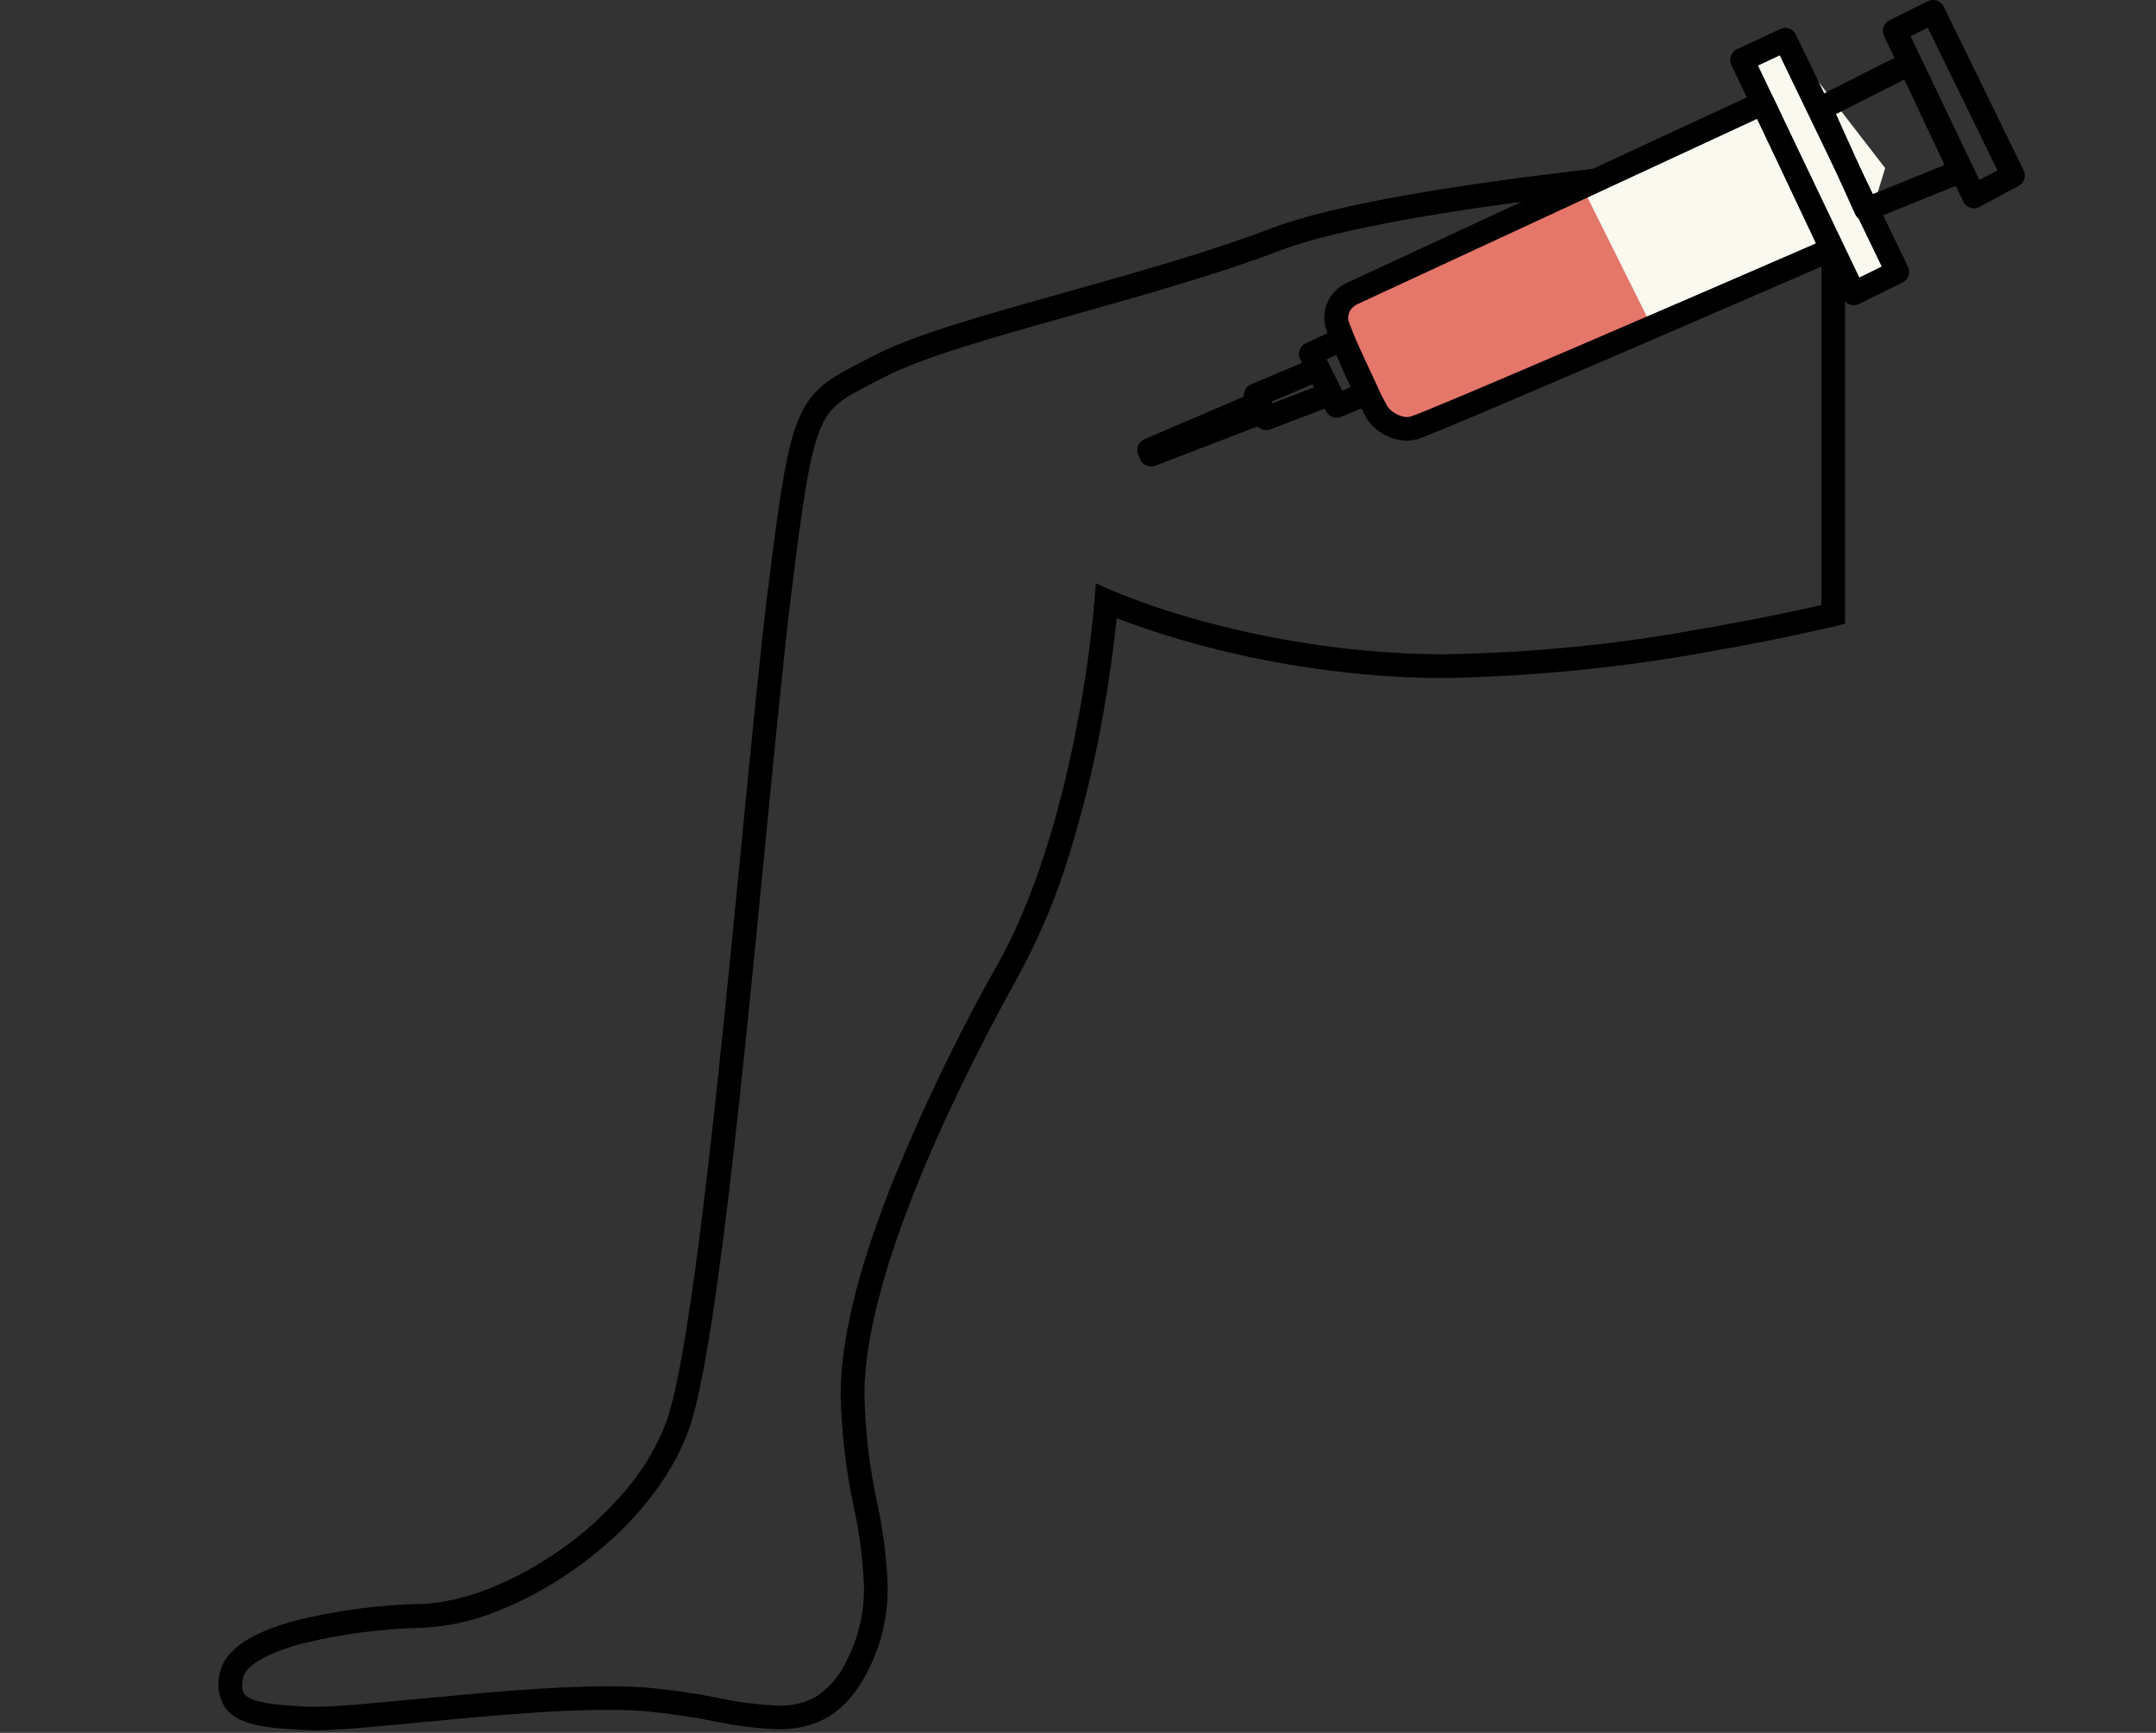 <?xml version="1.0" encoding="UTF-8"?><svg xmlns="http://www.w3.org/2000/svg" viewBox="0 0 182.12 146.41"><rect x="0" y="0" width="182.12" height="146.41" fill="#333333" stroke="none"/><defs><style>.c{fill:#e4766a;}.c,.d,.e,.f{stroke-width:0px;}.d{fill:none;}.e{fill:#000;}.f{fill:#faf9f0;}</style></defs><g id="a"><path class="e" d="M155.86,12.29v40.41l-.76.19s-4.59,1.11-10.89,2.2c-7.32,1.33-14.74,2.06-22.18,2.2-.73,0-1.45,0-2.14-.03-6.49-.22-12.94-1.2-19.2-2.94-2.9-.81-5.08-1.59-6.36-2.09-.19,1.83-.61,5.36-1.43,9.64-.65,3.44-1.5,6.84-2.53,10.18-1.07,3.54-2.49,6.97-4.25,10.23-4.89,8.81-13.1,25.14-13.1,35.54.06,3.07.42,6.13,1.07,9.13.5,2.3.8,4.64.89,6.99.05,2.48-.5,4.93-1.62,7.14-1.74,3.48-4.09,5.03-7.63,5.03-1.84-.07-3.67-.3-5.47-.69-1.87-.37-3.76-.65-5.66-.83-.94-.08-2.04-.12-3.27-.12-4.77,0-10.65.56-15.85,1.06-3.74.36-6.98.67-8.9.67-.25,0-.48,0-.69-.02-3.03-.16-5.65-.3-6.83-1.84-.6-.88-.78-1.99-.48-3.02.4-1.87,2.53-3.35,6.33-4.38,3.54-.88,7.16-1.36,10.81-1.43,3.4-.11,7.78-1.84,11.71-4.63,1.97-1.39,3.76-3.02,5.33-4.86,1.5-1.72,2.68-3.69,3.5-5.82,2.17-5.9,4.52-29.9,6.4-49.17.85-8.74,1.59-16.28,2.22-21.3,1.01-8.1,1.56-11.9,2.59-14.34,1.12-2.66,2.78-3.51,5.51-4.91.28-.14.56-.29.87-.45,3.37-1.75,9.31-3.41,16.18-5.34,5.96-1.67,12.14-3.41,17.43-5.42,4.81-1.83,14.24-3.55,28.04-5.11,10.24-1.16,19.19-1.8,19.28-1.81l1.07-.07ZM153.86,51.12V14.44c-6.02.46-35.64,2.9-45.68,6.71-5.38,2.04-11.6,3.79-17.61,5.48-6.49,1.82-12.62,3.54-15.8,5.2-.31.16-.6.31-.88.45-2.56,1.31-3.74,1.91-4.58,3.91-.93,2.2-1.49,6.08-2.45,13.81-.62,4.99-1.36,12.52-2.21,21.25-.94,9.66-2.01,20.62-3.11,29.79-1.27,10.62-2.38,17.12-3.4,19.88-1.56,4.22-4.94,8.35-9.54,11.61-2.01,1.44-4.19,2.64-6.49,3.56-2.01.83-4.14,1.32-6.32,1.44-3.49.07-6.96.52-10.35,1.36-1.37.37-4.58,1.39-4.9,2.87-.21.97.03,1.28.11,1.38.62.81,3.13.94,5.35,1.06.17,0,.36.01.58.01,1.83,0,5.02-.31,8.71-.66,5.24-.5,11.17-1.07,16.04-1.07,1.28,0,2.43.04,3.43.12,1.97.18,3.92.47,5.86.85,1.68.37,3.39.59,5.12.66,1.13.05,2.25-.22,3.23-.78,1.15-.78,2.06-1.87,2.61-3.14.97-1.93,1.45-4.07,1.4-6.23-.09-2.23-.38-4.45-.86-6.64-.67-3.12-1.04-6.3-1.11-9.5,0-4.44,1.38-10.25,4.12-17.27,2.65-6.62,5.73-13.05,9.24-19.25,1.91-3.44,4.6-9.67,6.56-19.8.7-3.57,1.21-7.18,1.53-10.8l.1-1.42,1.3.58c2.41,1.01,4.88,1.85,7.4,2.53,6.09,1.69,12.36,2.65,18.67,2.86.67.02,1.37.03,2.08.03,7.33-.11,14.64-.84,21.85-2.17,4.75-.82,8.48-1.64,10.01-1.99h0Z"/><path class="f" d="M133.55,16.01l15.34-7.27-1.56-3.59,4.04-1.14,7.87,10.19-.98,3.21,1.85,5.4-3.84,1.71-1.87-3.59s-15.1,8.09-15.39,7.06-5.45-11.98-5.45-11.98Z"/><path class="c" d="M139.42,27.37l-5.77-11.59-19.11,9.01c-1.25.45-1.9,1.82-1.45,3.07,0,.01,0,.02.01.03l2.94,6.4s1.52,2.64,3.93,1.66,19.45-8.26,19.45-8.26v-.32Z"/><path class="e" d="M148.9,7.71c.38,0,.73.22.9.57l.37.78h0s5.45,11.58,5.45,11.58c.24.5.02,1.1-.48,1.33,0,0-.02,0-.03.01-1.36.59-33.35,14.5-35.31,15.1-.34.1-.69.16-1.05.16-1.31-.08-2.51-.74-3.26-1.81-.02-.03-.04-.07-.06-.1-1.32-2.45-2.47-4.99-3.44-7.6-.44-1.56.33-3.2,1.82-3.85l34.65-16.07c.13-.06.28-.09.43-.09ZM153.39,20.56l-4.96-10.52-33.77,15.66h-.02c-.19.11-.36.24-.5.41-.25.31-.32.74-.19,1.12.92,2.44,2,4.81,3.24,7.1.38.51.95.84,1.58.91.16,0,.31-.02.46-.07,1.49-.45,24.3-10.32,34.15-14.6Z"/><path class="e" d="M113.39,27.65c.39,0,.74.23.91.58l2.12,4.57c.23.5.01,1.1-.49,1.33-.01,0-.03.01-.04.02l-2.61,1.07c-.49.2-1.04-.01-1.27-.48l-2.18-4.39c-.25-.49-.04-1.09.45-1.34,0,0,.01,0,.02,0l2.68-1.26c.13-.06.28-.1.42-.1ZM114.16,32.69l-1.26-2.71-.84.39,1.31,2.64.79-.32Z"/><path class="e" d="M111.34,30.18c.38,0,.73.21.9.56l1.03,2.08c.25.49.04,1.09-.45,1.34-.03.01-.06.03-.09.04l-5.42,2.08c-.49.19-1.05-.04-1.27-.52l-.89-1.94c-.23-.5,0-1.1.49-1.33,0,0,.02,0,.03-.01l5.27-2.23c.12-.05.25-.08.39-.08ZM110.99,32.72l-.13-.25-3.45,1.46.07.15,3.51-1.35Z"/><path class="e" d="M106.3,33.07c.36,0,.69.19.87.5l.4.7c.28.48.11,1.09-.37,1.37-.04.03-.09.05-.14.07l-9.47,3.64c-.5.19-1.07-.05-1.28-.54l-.17-.39c-.22-.51.02-1.1.53-1.31l9.24-3.96c.13-.05.26-.08.4-.08Z"/><path class="e" d="M150.8,2.36c.38,0,.73.22.9.57l9.47,19.61c.24.49.03,1.09-.46,1.33l-3.69,1.82c-.5.24-1.09.04-1.34-.46,0,0,0,0,0-.01l-9.43-19.73c-.24-.5-.03-1.1.47-1.33,0,0,0,0,0,0l3.65-1.7c.13-.06.28-.09.42-.09ZM158.95,22.52l-8.61-17.84-1.84.86,8.56,17.91,1.89-.93Z"/><path class="e" d="M161.32,4.36c.39,0,.74.23.9.57l4.29,9.11c.24.5.02,1.1-.48,1.33-.02,0-.03.01-.05.02l-7.98,3.23c-.5.2-1.07-.03-1.29-.51l-3.85-8.53c-.22-.49-.02-1.06.46-1.3l7.54-3.82c.14-.07.29-.11.45-.11ZM164.26,13.94l-3.4-7.22-5.77,2.92,3.06,6.78,6.11-2.48Z"/><path class="e" d="M163.29,0c.38,0,.73.22.9.56l6.75,13.83c.24.48.05,1.07-.43,1.32l-3.3,1.77c-.49.26-1.09.08-1.35-.41,0-.01-.01-.03-.02-.04l-6.69-13.99c-.24-.49-.03-1.08.46-1.33l3.24-1.61c.14-.07.29-.1.45-.1ZM168.73,14.4l-5.89-12.06-1.45.72,5.81,12.15,1.54-.82Z"/></g><g id="b"><rect class="d" width="182.12" height="146.41"/></g></svg>